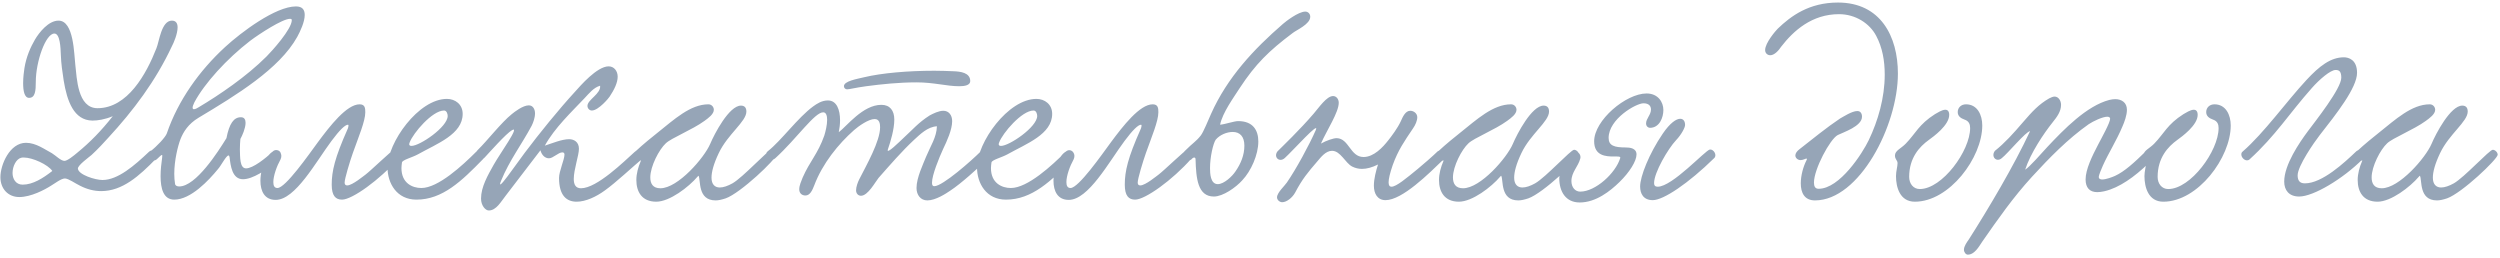 <?xml version="1.0" encoding="UTF-8"?> <svg xmlns="http://www.w3.org/2000/svg" width="542" height="56" viewBox="0 0 542 56" fill="none"><path d="M24.448 25.192C22.712 25.92 21.144 26.144 20.024 26.144C15.992 26.088 14.536 21.888 13.808 17.464C13.528 15.616 13.248 13.768 13.192 11.92C13.136 10.352 13.024 7.272 11.792 7.272C9.888 7.272 7.76 13.376 7.76 17.744C7.76 19.648 7.648 21.216 6.304 21.216C5.296 21.216 5.016 19.704 5.016 18.024C5.016 16.792 5.184 15.504 5.296 14.776C5.688 12.312 6.64 10.184 7.592 8.56C8.488 7.048 10.504 4.472 12.688 4.472C16.048 4.472 16.048 11.808 16.328 14.048C16.664 16.848 16.776 23.456 21.144 23.456C27.64 23.456 31.728 16.064 33.912 10.464C34.528 9.008 34.976 4.472 37.272 4.472C38.168 4.472 38.504 5.088 38.504 5.928C38.504 7.328 37.664 9.288 37.272 10.016C33.744 17.576 28.872 24.016 23.496 29.84C22.544 30.904 21.2 32.36 19.856 33.592C19.352 34.04 16.832 35.832 16.888 36.56C17 37.904 20.696 39.024 22.208 39.024C25.568 39.024 29.152 35.888 32.288 32.92C33.296 31.968 34.92 33.256 33.856 34.376C30.16 38.184 26.52 41.432 21.928 41.432C20.416 41.432 18.848 41.04 17.336 40.256C16.272 39.752 14.928 38.744 14.088 38.688C13.248 38.688 11.848 39.808 11.064 40.256C9.664 41.152 6.696 42.72 4.176 42.72C1.768 42.72 0.088 40.928 0.088 38.408C0.088 35.72 2.104 30.96 5.632 30.96C7.816 30.96 9.72 32.416 11.232 33.2C12.072 33.704 13.192 34.88 13.976 34.88C14.592 34.88 15.992 33.76 16.776 33.088C19.52 30.848 21.984 28.328 24.448 25.192ZM11.344 37.064C10.392 35.664 7.032 34.152 5.184 34.152C4.96 34.152 4.736 34.152 4.568 34.208C3.504 34.488 2.72 36.056 2.72 37.512C2.72 38.744 3.392 40.032 4.904 40.032C7.144 40.032 9.328 38.632 11.344 37.064ZM52.118 30.12C52.062 30.736 52.006 31.52 52.006 32.36C52.062 34.04 51.95 36.504 53.35 36.504C54.806 36.504 57.55 34.376 59.174 32.808C59.342 32.64 59.622 32.528 59.902 32.528C60.35 32.528 60.91 32.864 60.91 33.48C60.91 33.872 60.742 34.32 60.406 34.6C57.83 36.896 54.75 38.856 52.678 38.856C50.326 38.856 49.99 35.944 49.766 34.04C49.71 33.816 49.654 33.704 49.542 33.704C49.038 33.704 47.918 35.944 47.246 36.672C45.286 39.08 41.366 43.28 37.782 43.28C35.43 43.28 34.814 40.872 34.814 38.184C34.814 36.784 34.982 35.384 35.15 34.208C35.206 33.76 35.206 33.592 35.094 33.592C34.926 33.592 34.478 34.096 33.974 34.544C32.798 35.496 31.398 33.704 32.462 32.92C34.03 31.744 35.878 29.728 36.158 28.944C38.622 21.72 43.27 15.28 48.814 10.184C52.286 6.992 59.734 1.392 64.158 1.392C65.614 1.392 66.062 2.176 66.062 3.24C66.062 4.752 65.11 6.768 64.438 8C60.574 14.944 51.278 20.6 43.046 25.528C40.806 26.872 39.742 28.608 39.126 30.176C38.566 31.632 37.782 34.768 37.782 37.68C37.782 38.408 37.838 39.192 37.95 39.864C38.006 40.256 38.398 40.424 38.846 40.424C42.486 40.424 47.302 32.864 49.094 29.952C49.71 26.816 50.662 25.416 52.23 25.416C53.014 25.416 53.238 25.976 53.238 26.648C53.238 27.768 52.51 29.448 52.118 30.12ZM63.262 4.36C63.262 4.136 63.094 4.08 62.87 4.08C61.246 4.08 56.262 7.328 54.246 8.84C49.15 12.76 44.334 18.08 42.15 22.168C41.87 22.728 41.758 23.12 41.758 23.344C41.758 23.568 41.87 23.68 42.038 23.68C42.318 23.68 42.766 23.456 43.102 23.232C47.526 20.6 53.406 16.624 57.774 12.256C58.95 11.08 63.262 6.32 63.262 4.36ZM77.963 22.616C79.139 22.616 79.195 23.456 79.195 24.352C79.195 26.256 77.739 29.672 76.507 33.144C75.835 35.048 74.715 38.744 74.715 39.584C74.715 40.032 74.939 40.2 75.275 40.2C76.395 40.2 78.915 38.072 79.251 37.848C80.371 37.008 85.131 32.416 85.467 32.416C86.027 32.416 86.643 32.976 86.643 33.648C86.643 33.872 86.587 34.152 86.363 34.376C82.275 39.024 76.339 43.28 74.155 43.28C72.755 43.28 71.915 42.44 71.915 40.032C71.915 37.12 72.587 34.208 75.331 28.048C75.387 27.992 75.723 27.04 75.443 27.04C74.827 27.04 73.651 28.16 71.859 30.568C68.443 35.16 64.019 43.336 59.763 43.336C57.355 43.336 56.459 41.432 56.459 39.192C56.459 36.168 58.139 32.64 59.931 32.64C60.491 32.64 60.995 33.144 60.995 33.816C60.995 34.04 60.939 34.32 60.827 34.544C59.987 36.056 59.259 38.128 59.259 39.472C59.259 40.256 59.483 40.76 60.155 40.76C61.891 40.76 66.931 33.536 68.947 30.792C71.523 27.32 75.163 22.616 77.963 22.616ZM100.307 24.688C100.307 29.112 94.763 31.128 90.563 33.48C89.331 34.152 87.259 34.656 87.147 35.216C87.091 35.664 87.035 36.056 87.035 36.448C87.035 39.696 89.387 40.76 91.347 40.76C94.987 40.76 100.251 35.888 103.219 32.92C104.283 31.856 105.795 33.368 104.675 34.544C100.083 39.248 95.939 43.28 90.283 43.28C86.027 43.28 84.011 39.752 84.011 36.28C84.011 30.904 90.731 21.44 96.891 21.44C98.683 21.44 100.307 22.616 100.307 24.688ZM96.275 23.96C93.699 23.96 89.555 28.888 88.827 30.848C88.771 31.016 88.715 31.128 88.715 31.24C88.715 31.52 88.883 31.632 89.219 31.632C91.011 31.632 97.059 27.544 97.059 25.136C97.059 24.688 96.835 23.96 96.275 23.96ZM130.104 18.584C128.704 18.976 127.696 20.264 126.744 21.272C123.888 24.296 120.248 27.712 118.12 31.576C119.688 31.072 121.816 30.176 123.384 30.176C124.392 30.176 125.512 30.736 125.512 32.248C125.512 33.704 124.392 36.728 124.392 38.8C124.392 39.976 124.784 40.816 125.96 40.816C129.432 40.816 135.368 34.936 137.552 32.976C139.232 31.464 140.184 33.648 139.232 34.432C137.16 36.168 133.52 39.584 131.168 41.264C129.264 42.664 126.968 43.728 125.008 43.728C122.824 43.728 121.2 42.384 121.2 38.576C121.2 37.12 122.376 34.6 122.376 33.536C122.376 33.312 122.32 33.032 121.928 33.032C121.032 33.032 119.912 34.32 119.016 34.32C118.176 34.32 117.448 33.648 117.168 32.584C114.928 35.496 112.128 39.192 109.664 42.384C108.6 43.728 107.592 45.632 105.968 45.632C105.24 45.632 104.288 44.568 104.288 43.056C104.288 40.536 105.744 38.016 107.032 35.72C108.376 33.312 112.856 27.152 111.008 28.216C109.72 28.944 106.024 33.144 105.072 34.152C103.616 35.664 102.104 33.928 103.672 32.416C105.576 30.568 108.712 26.536 110.952 24.744C111.568 24.24 113.36 22.84 114.648 22.84C115.544 22.84 115.992 23.68 115.992 24.576C115.992 25.528 115.6 26.592 115.264 27.264C113.08 31.352 110.448 34.768 108.656 39.136C107.312 42.384 111.96 35.496 113.752 33.144C117 28.832 121.032 23.848 124.728 19.816C125.792 18.64 129.432 14.384 131.952 14.384C133.128 14.384 133.912 15.392 133.912 16.624C133.912 17.912 133.184 19.424 132.176 20.936C132.064 21.16 129.768 23.96 128.312 23.96C127.808 23.96 127.36 23.512 127.36 22.952C127.36 21.608 130.328 20.32 130.104 18.584ZM138.968 34.768C138.352 35.048 137.288 34.544 137.288 33.76C137.288 33.48 137.456 33.088 137.848 32.752C139.472 31.24 141.488 29.616 142.552 28.776C146.136 25.92 149.664 22.616 153.584 22.616C154.312 22.616 154.76 23.232 154.76 23.792C154.76 24.744 153.584 25.584 152.744 26.2C150.056 28.16 145.576 29.896 144.344 31.072C142.888 32.416 140.984 36.056 140.984 38.464C140.984 39.808 141.544 40.816 143.168 40.816C146.976 40.816 152.688 34.208 153.976 31.184C154.872 29.056 158.064 22.896 160.64 22.896C161.368 22.896 161.816 23.288 161.816 24.184C161.816 26.368 157.784 29.056 155.824 33.2C154.704 35.552 154.256 37.288 154.256 38.52C154.256 39.976 154.984 40.648 156.048 40.648C156.832 40.648 157.784 40.312 158.792 39.752C161.088 38.464 166.52 32.472 167.248 32.472C167.752 32.472 168.312 33.032 168.312 33.536C168.312 34.488 160.528 41.88 157.336 43C156.496 43.28 155.768 43.448 155.152 43.448C151.176 43.448 151.96 39.024 151.456 38.128C151.456 38.072 151.288 38.184 151.232 38.296C149.328 40.536 145.184 43.728 142.272 43.728C139.136 43.728 137.96 41.544 137.96 39.024C137.96 37.68 138.352 36.224 138.912 34.936L138.968 34.768ZM210.348 17.576C210.348 18.472 209.172 18.696 207.996 18.696C205.196 18.696 202.508 17.856 198.7 17.856C194.948 17.856 191.14 18.248 187.78 18.696C185.316 19.032 184.196 19.368 183.636 19.368C183.3 19.368 182.964 19.088 182.964 18.696C182.964 17.576 185.764 17.128 187.388 16.736C191.14 15.84 196.852 15.336 202.564 15.336C203.964 15.336 205.364 15.392 206.764 15.448C208.164 15.504 210.348 15.728 210.348 17.576ZM203.124 27.376C201.108 27.488 199.484 29.112 198.14 30.344C195.452 32.864 193.044 35.664 190.468 38.576C189.74 39.472 188.172 42.44 186.66 42.44C186.044 42.44 185.596 41.936 185.596 41.264C185.596 40.48 185.988 39.472 186.268 38.912C187.892 35.72 190.804 30.624 190.804 27.6C190.804 26.872 190.692 25.808 189.628 25.808C188.284 25.808 186.1 27.376 185.148 28.216C181.788 31.184 178.316 35.44 176.524 40.2C176.132 41.208 175.628 42.384 174.62 42.384C173.892 42.384 173.276 41.936 173.276 41.04C173.276 40.2 173.724 39.248 174.004 38.52C175.572 34.936 177.308 33.368 178.708 29.392C178.988 28.496 179.324 27.096 179.324 25.976C179.324 25.08 179.1 24.352 178.484 24.352C176.636 24.296 172.772 30.008 168.124 34.264C166.724 35.552 165.324 33.648 166.5 32.752C169.356 30.512 172.996 25.472 176.3 23.064C177.084 22.504 178.148 21.776 179.492 21.776C181.396 21.776 182.124 23.792 182.124 26.088C182.124 26.928 182.012 27.824 181.844 28.664C183.58 27.376 187.052 22.728 191.084 22.728C192.932 22.728 193.884 23.96 193.884 25.92C193.884 27.992 193.1 30.624 192.484 32.416C192.092 33.648 195.116 30.624 195.956 29.84C197.804 28.16 199.148 26.536 201.556 25.024C202.284 24.632 203.516 24.016 204.524 24.016C205.7 24.016 206.428 24.968 206.428 26.256C206.428 28.104 205.308 30.568 204.468 32.304C203.572 34.264 202.06 37.96 202.06 39.584C202.06 39.864 202.06 40.368 202.564 40.368C204.356 40.368 210.628 34.824 212.588 32.864C213.596 31.856 215.276 33.368 214.1 34.488C212.084 36.392 208.444 39.752 206.036 41.32C205.14 41.936 202.844 43.448 201.052 43.448C199.596 43.448 198.7 42.272 198.7 40.76C198.7 38.52 200.156 35.552 200.772 33.984C201.724 31.688 203.068 29.728 203.124 27.376ZM228.112 24.688C228.112 29.112 222.568 31.128 218.368 33.48C217.136 34.152 215.064 34.656 214.952 35.216C214.896 35.664 214.84 36.056 214.84 36.448C214.84 39.696 217.192 40.76 219.152 40.76C222.792 40.76 228.056 35.888 231.024 32.92C232.088 31.856 233.6 33.368 232.48 34.544C227.888 39.248 223.744 43.28 218.088 43.28C213.832 43.28 211.816 39.752 211.816 36.28C211.816 30.904 218.536 21.44 224.696 21.44C226.488 21.44 228.112 22.616 228.112 24.688ZM224.08 23.96C221.504 23.96 217.36 28.888 216.632 30.848C216.576 31.016 216.52 31.128 216.52 31.24C216.52 31.52 216.688 31.632 217.024 31.632C218.816 31.632 224.864 27.544 224.864 25.136C224.864 24.688 224.64 23.96 224.08 23.96ZM249.901 22.616C251.077 22.616 251.133 23.456 251.133 24.352C251.133 26.256 249.677 29.672 248.445 33.144C247.773 35.048 246.653 38.744 246.653 39.584C246.653 40.032 246.877 40.2 247.213 40.2C248.333 40.2 250.853 38.072 251.189 37.848C252.309 37.008 257.069 32.416 257.405 32.416C257.965 32.416 258.581 32.976 258.581 33.648C258.581 33.872 258.525 34.152 258.301 34.376C254.213 39.024 248.276 43.28 246.093 43.28C244.693 43.28 243.853 42.44 243.853 40.032C243.853 37.12 244.525 34.208 247.269 28.048C247.325 27.992 247.661 27.04 247.381 27.04C246.765 27.04 245.589 28.16 243.797 30.568C240.381 35.16 235.957 43.336 231.7 43.336C229.292 43.336 228.396 41.432 228.396 39.192C228.396 36.168 230.076 32.64 231.869 32.64C232.429 32.64 232.933 33.144 232.933 33.816C232.933 34.04 232.877 34.32 232.765 34.544C231.925 36.056 231.196 38.128 231.196 39.472C231.196 40.256 231.42 40.76 232.093 40.76C233.829 40.76 238.869 33.536 240.885 30.792C243.461 27.32 247.101 22.616 249.901 22.616ZM264.517 27.04C265.693 26.928 267.541 26.256 268.437 26.256C271.629 26.256 272.805 28.216 272.805 30.68C272.805 33.536 271.237 37.064 269.333 39.08C267.933 40.648 265.133 42.608 263.173 42.608C259.645 42.608 259.309 38.632 259.197 34.544C259.197 34.376 259.141 34.152 258.917 34.152C258.749 34.152 258.525 34.264 258.245 34.6C257.069 35.328 255.893 33.704 256.845 32.752C258.749 30.848 259.253 30.736 260.317 29.392C260.933 28.608 261.941 26.032 262.557 24.688C266.085 16.792 271.797 10.688 278.125 5.2C278.685 4.696 281.485 2.512 282.997 2.512C283.557 2.512 284.061 2.96 284.061 3.632C284.061 5.256 281.093 6.488 280.253 7.16C275.101 11.024 272.189 13.88 268.773 19.088C267.485 21.104 265.021 24.464 264.517 27.04ZM263.565 30.288C263.005 31.128 262.333 34.04 262.333 36.448C262.333 37.512 262.389 39.92 264.013 39.92C265.357 39.92 267.149 38.24 267.877 37.12C268.997 35.496 269.781 33.648 269.781 31.576C269.781 29.56 268.773 28.608 267.261 28.608C265.973 28.608 264.461 29.224 263.565 30.288ZM311.689 32.808C312.865 32.08 314.265 33.368 312.921 34.6C309.785 37.624 304.017 43.392 300.377 43.392C298.641 43.392 297.857 41.992 297.857 40.256C297.857 38.8 298.305 37.064 298.753 35.664C297.521 36.28 296.345 36.616 295.281 36.616C294.553 36.616 293.825 36.448 293.153 36.112C291.641 35.328 290.633 32.696 288.785 32.696C287.385 32.696 286.321 34.152 285.593 34.992C283.521 37.4 282.345 38.8 280.777 41.768C280.161 42.888 278.929 43.84 277.977 43.84C277.473 43.84 276.857 43.392 276.857 42.776C276.857 41.768 278.593 40.2 278.985 39.584C281.001 36.672 283.857 31.408 285.257 28.216C286.209 26.032 280.329 32.64 278.537 34.264C277.361 35.328 276.017 34.04 276.969 32.808C277.921 31.856 281.841 28.104 284.809 24.632C285.929 23.344 287.609 20.824 289.009 20.824C289.737 20.824 290.241 21.496 290.241 22.28C290.241 24.352 287.665 28.216 286.377 31.128C287.609 30.456 289.065 29.952 289.793 29.952C292.481 30.008 292.705 34.04 295.617 34.04C297.857 34.04 299.817 31.912 300.993 30.4C301.665 29.56 303.009 27.768 303.681 26.312C304.129 25.304 304.689 24.016 305.753 24.016C306.481 24.016 307.265 24.576 307.265 25.416C307.265 26.144 306.873 27.096 306.313 27.88C304.465 30.624 303.121 32.528 301.945 35.776C301.329 37.568 301.049 38.8 301.049 39.528C301.049 40.2 301.273 40.48 301.665 40.48C302.729 40.48 304.913 38.632 307.377 36.616C308.217 35.944 310.849 33.648 311.689 32.808ZM312.983 34.768C312.367 35.048 311.303 34.544 311.303 33.76C311.303 33.48 311.471 33.088 311.863 32.752C313.487 31.24 315.503 29.616 316.567 28.776C320.151 25.92 323.679 22.616 327.599 22.616C328.327 22.616 328.775 23.232 328.775 23.792C328.775 24.744 327.599 25.584 326.759 26.2C324.071 28.16 319.591 29.896 318.359 31.072C316.903 32.416 314.999 36.056 314.999 38.464C314.999 39.808 315.559 40.816 317.183 40.816C320.991 40.816 326.703 34.208 327.991 31.184C328.887 29.056 332.079 22.896 334.655 22.896C335.383 22.896 335.831 23.288 335.831 24.184C335.831 26.368 331.799 29.056 329.839 33.2C328.719 35.552 328.271 37.288 328.271 38.52C328.271 39.976 328.999 40.648 330.063 40.648C330.847 40.648 331.799 40.312 332.807 39.752C335.103 38.464 340.535 32.472 341.263 32.472C341.767 32.472 342.327 33.032 342.327 33.536C342.327 34.488 334.543 41.88 331.351 43C330.511 43.28 329.783 43.448 329.167 43.448C325.191 43.448 325.975 39.024 325.471 38.128C325.471 38.072 325.303 38.184 325.247 38.296C323.343 40.536 319.199 43.728 316.287 43.728C313.151 43.728 311.975 41.544 311.975 39.024C311.975 37.68 312.367 36.224 312.927 34.936L312.983 34.768ZM360.62 23.848C360.62 25.472 359.78 27.712 357.708 27.712C357.316 27.712 356.868 27.376 356.868 26.76C356.868 25.696 357.932 24.912 357.932 23.736C357.932 23.008 357.484 22.392 356.308 22.392C354.684 22.392 348.748 25.808 348.748 29.896C348.748 31.576 349.98 31.968 352.444 31.968C353.396 31.968 354.796 32.136 354.796 33.48C354.796 34.936 353.284 37.344 351.1 39.472C349.084 41.432 346.004 43.896 342.476 43.896C339.451 43.896 338.051 41.544 338.051 38.632C338.051 37.232 339.619 32.864 341.524 32.864C342.084 32.864 342.644 33.368 342.644 34.04C342.644 34.152 342.644 34.32 342.588 34.432C342.14 36.112 340.683 37.344 340.683 39.248C340.683 40.648 341.524 41.544 342.588 41.544C345.892 41.544 350.26 37.568 351.268 34.264C351.38 33.872 350.764 33.928 349.868 33.928C348.188 33.928 345.612 33.816 345.612 30.624C345.612 26.088 352.5 20.264 356.98 20.264C359.444 20.264 360.62 22.112 360.62 23.848ZM364.26 25.752C364.932 25.752 365.324 26.256 365.324 27.096C365.324 27.656 364.54 29.168 363.364 30.4C361.628 32.248 358.604 37.4 358.604 39.696C358.604 40.2 358.828 40.48 359.388 40.48C362.58 40.48 369.748 32.528 370.7 32.416C371.484 32.304 372.324 33.592 371.652 34.264C365.996 39.808 360.62 43.392 358.324 43.392C356.252 43.392 355.579 41.936 355.579 40.424C355.579 38.296 357.484 33.368 360.508 28.944C362.076 26.648 363.42 25.752 364.26 25.752ZM406.761 7.776C405.361 5.088 402.281 3.072 398.697 3.072C392.817 3.072 388.841 6.656 386.153 10.128C385.649 10.912 384.697 11.976 383.801 11.976C383.185 11.976 382.681 11.528 382.681 10.856C382.681 9.288 384.977 6.656 385.425 6.208C388.281 3.464 392.201 0.552 398.473 0.552C407.713 0.552 411.465 7.888 411.465 15.952C411.465 27.264 403.065 43.448 393.489 43.448C391.193 43.448 390.409 41.768 390.409 39.752C390.409 38.016 390.969 36.056 391.641 34.768C391.697 34.656 391.753 34.544 391.753 34.488C391.753 34.432 391.697 34.376 391.641 34.376C391.417 34.376 390.913 34.712 390.353 34.712C389.849 34.712 389.233 34.32 389.233 33.704C389.233 33.256 389.569 32.752 390.185 32.304C392.761 30.288 396.065 27.6 398.921 25.696C399.649 25.304 401.497 24.072 402.673 24.072C403.289 24.072 403.681 24.52 403.681 25.304C403.681 27.376 399.649 28.664 398.417 29.28C396.737 30.176 393.265 36.672 393.265 39.584C393.265 40.424 393.545 40.928 394.273 40.928C398.865 40.928 403.793 33.2 405.137 30.4C407.153 26.2 408.609 21.216 408.609 16.176C408.609 13.152 408.105 10.296 406.761 7.776ZM426.228 22.616C428.692 22.616 429.756 24.912 429.756 27.208C429.756 34.152 422.644 43.728 415.14 43.728C411.892 43.728 411.052 40.592 411.052 38.184C411.052 37.12 411.388 36.112 411.388 35.384C411.388 34.712 410.828 34.6 410.828 33.704C410.828 32.64 412.172 32.192 413.18 31.128C415.308 28.944 415.98 26.984 419.508 24.744C420.012 24.464 421.02 23.792 421.748 23.792C422.252 23.792 422.588 24.128 422.588 24.912C422.588 27.152 419.172 29.616 418.164 30.344C416.148 31.8 413.908 34.208 413.908 38.352C413.908 39.808 414.804 40.984 416.204 40.984C421.076 40.984 427.124 32.696 427.124 27.768C427.124 26.984 426.9 26.256 425.892 25.92C425.108 25.64 424.436 25.192 424.436 24.296C424.436 23.344 425.164 22.616 426.228 22.616ZM439.053 36.784C440.005 36.224 442.525 33.312 443.869 31.856C447.453 28.048 452.381 22.952 457.309 21.664C457.757 21.552 458.205 21.496 458.597 21.496C459.941 21.496 461.117 22.224 461.117 23.792C461.117 25.024 460.557 26.48 460.165 27.376C458.877 30.456 457.085 33.256 455.909 35.888C455.629 36.56 455.013 37.904 455.013 38.408C455.013 38.744 455.349 38.912 455.741 38.912C456.581 38.912 457.925 38.408 458.541 38.128C460.613 37.176 462.685 35.272 465.261 32.752C466.269 31.8 467.837 33.312 466.941 34.264C463.973 37.344 460.669 39.976 457.477 41.096C456.693 41.376 455.629 41.656 454.677 41.656C453.053 41.656 452.157 40.704 452.157 38.912C452.157 36.728 453.557 33.872 454.901 31.296C455.573 30.008 457.477 26.592 457.477 25.752C457.477 25.472 457.253 25.304 456.861 25.304C455.853 25.304 453.837 26.256 452.829 26.928C448.293 30.12 444.261 34.264 440.509 38.352C436.421 42.832 433.285 47.312 429.701 52.464C429.029 53.472 428.077 55.208 426.621 55.208C426.173 55.208 425.781 54.648 425.781 54.144C425.781 53.36 426.453 52.464 426.845 51.904C431.157 45.128 436.589 36 440.117 28.44C439.277 28.44 435.245 33.312 434.013 34.264C432.837 35.328 431.549 33.928 432.501 32.696C434.573 31.072 436.589 28.832 438.549 26.536C440.621 24.128 442.021 22.616 444.261 21.328C444.709 21.104 445.101 20.936 445.437 20.936C446.277 20.936 446.837 21.832 446.837 22.728C446.837 24.184 445.941 25.36 445.045 26.48C443.029 29 440.229 33.2 439.053 36.784ZM480.095 22.616C482.559 22.616 483.623 24.912 483.623 27.208C483.623 34.152 476.511 43.728 469.007 43.728C465.759 43.728 464.919 40.592 464.919 38.184C464.919 37.12 465.255 36.112 465.255 35.384C465.255 34.712 464.695 34.6 464.695 33.704C464.695 32.64 466.039 32.192 467.047 31.128C469.175 28.944 469.847 26.984 473.375 24.744C473.879 24.464 474.887 23.792 475.615 23.792C476.119 23.792 476.455 24.128 476.455 24.912C476.455 27.152 473.039 29.616 472.031 30.344C470.015 31.8 467.775 34.208 467.775 38.352C467.775 39.808 468.671 40.984 470.071 40.984C474.943 40.984 480.991 32.696 480.991 27.768C480.991 26.984 480.767 26.256 479.759 25.92C478.975 25.64 478.303 25.192 478.303 24.296C478.303 23.344 479.031 22.616 480.095 22.616ZM508.152 12.424C509.16 12.424 511.008 12.928 511.008 15.784C511.008 19.032 506.528 24.688 502.888 29.336C501.712 30.848 498.128 36 498.128 38.016C498.128 39.136 498.576 39.752 499.696 39.752C503.448 39.752 508.264 35.272 510.84 32.808C511.96 31.856 513.304 33.424 512.24 34.488C507.928 38.8 501.544 42.608 498.464 42.608C496.224 42.608 495.216 41.208 495.216 39.36C495.216 35.72 498.52 30.904 500.312 28.496C501.936 26.312 507.592 19.2 507.592 16.848C507.592 15.504 507.144 15.168 506.36 15.168C505.24 15.168 502.832 17.24 501.208 19.088C496.28 24.632 493.368 29.392 487.712 34.544C487.544 34.712 487.32 34.768 487.152 34.768C486.536 34.768 485.92 34.096 485.92 33.48C485.92 33.256 485.976 33.032 486.2 32.864C490.848 28.832 495.664 22.056 500.032 17.352C502.832 14.328 505.296 12.424 508.152 12.424ZM512.155 34.768C511.539 35.048 510.475 34.544 510.475 33.76C510.475 33.48 510.643 33.088 511.035 32.752C512.659 31.24 514.675 29.616 515.739 28.776C519.323 25.92 522.851 22.616 526.771 22.616C527.499 22.616 527.947 23.232 527.947 23.792C527.947 24.744 526.771 25.584 525.931 26.2C523.243 28.16 518.763 29.896 517.531 31.072C516.075 32.416 514.171 36.056 514.171 38.464C514.171 39.808 514.731 40.816 516.355 40.816C520.163 40.816 525.875 34.208 527.163 31.184C528.059 29.056 531.251 22.896 533.827 22.896C534.555 22.896 535.003 23.288 535.003 24.184C535.003 26.368 530.971 29.056 529.011 33.2C527.891 35.552 527.443 37.288 527.443 38.52C527.443 39.976 528.171 40.648 529.235 40.648C530.019 40.648 530.971 40.312 531.979 39.752C534.275 38.464 539.707 32.472 540.435 32.472C540.939 32.472 541.499 33.032 541.499 33.536C541.499 34.488 533.715 41.88 530.523 43C529.683 43.28 528.955 43.448 528.339 43.448C524.363 43.448 525.147 39.024 524.643 38.128C524.643 38.072 524.475 38.184 524.419 38.296C522.515 40.536 518.371 43.728 515.459 43.728C512.323 43.728 511.147 41.544 511.147 39.024C511.147 37.68 511.539 36.224 512.099 34.936L512.155 34.768Z" fill="#96A5B7"></path></svg> 